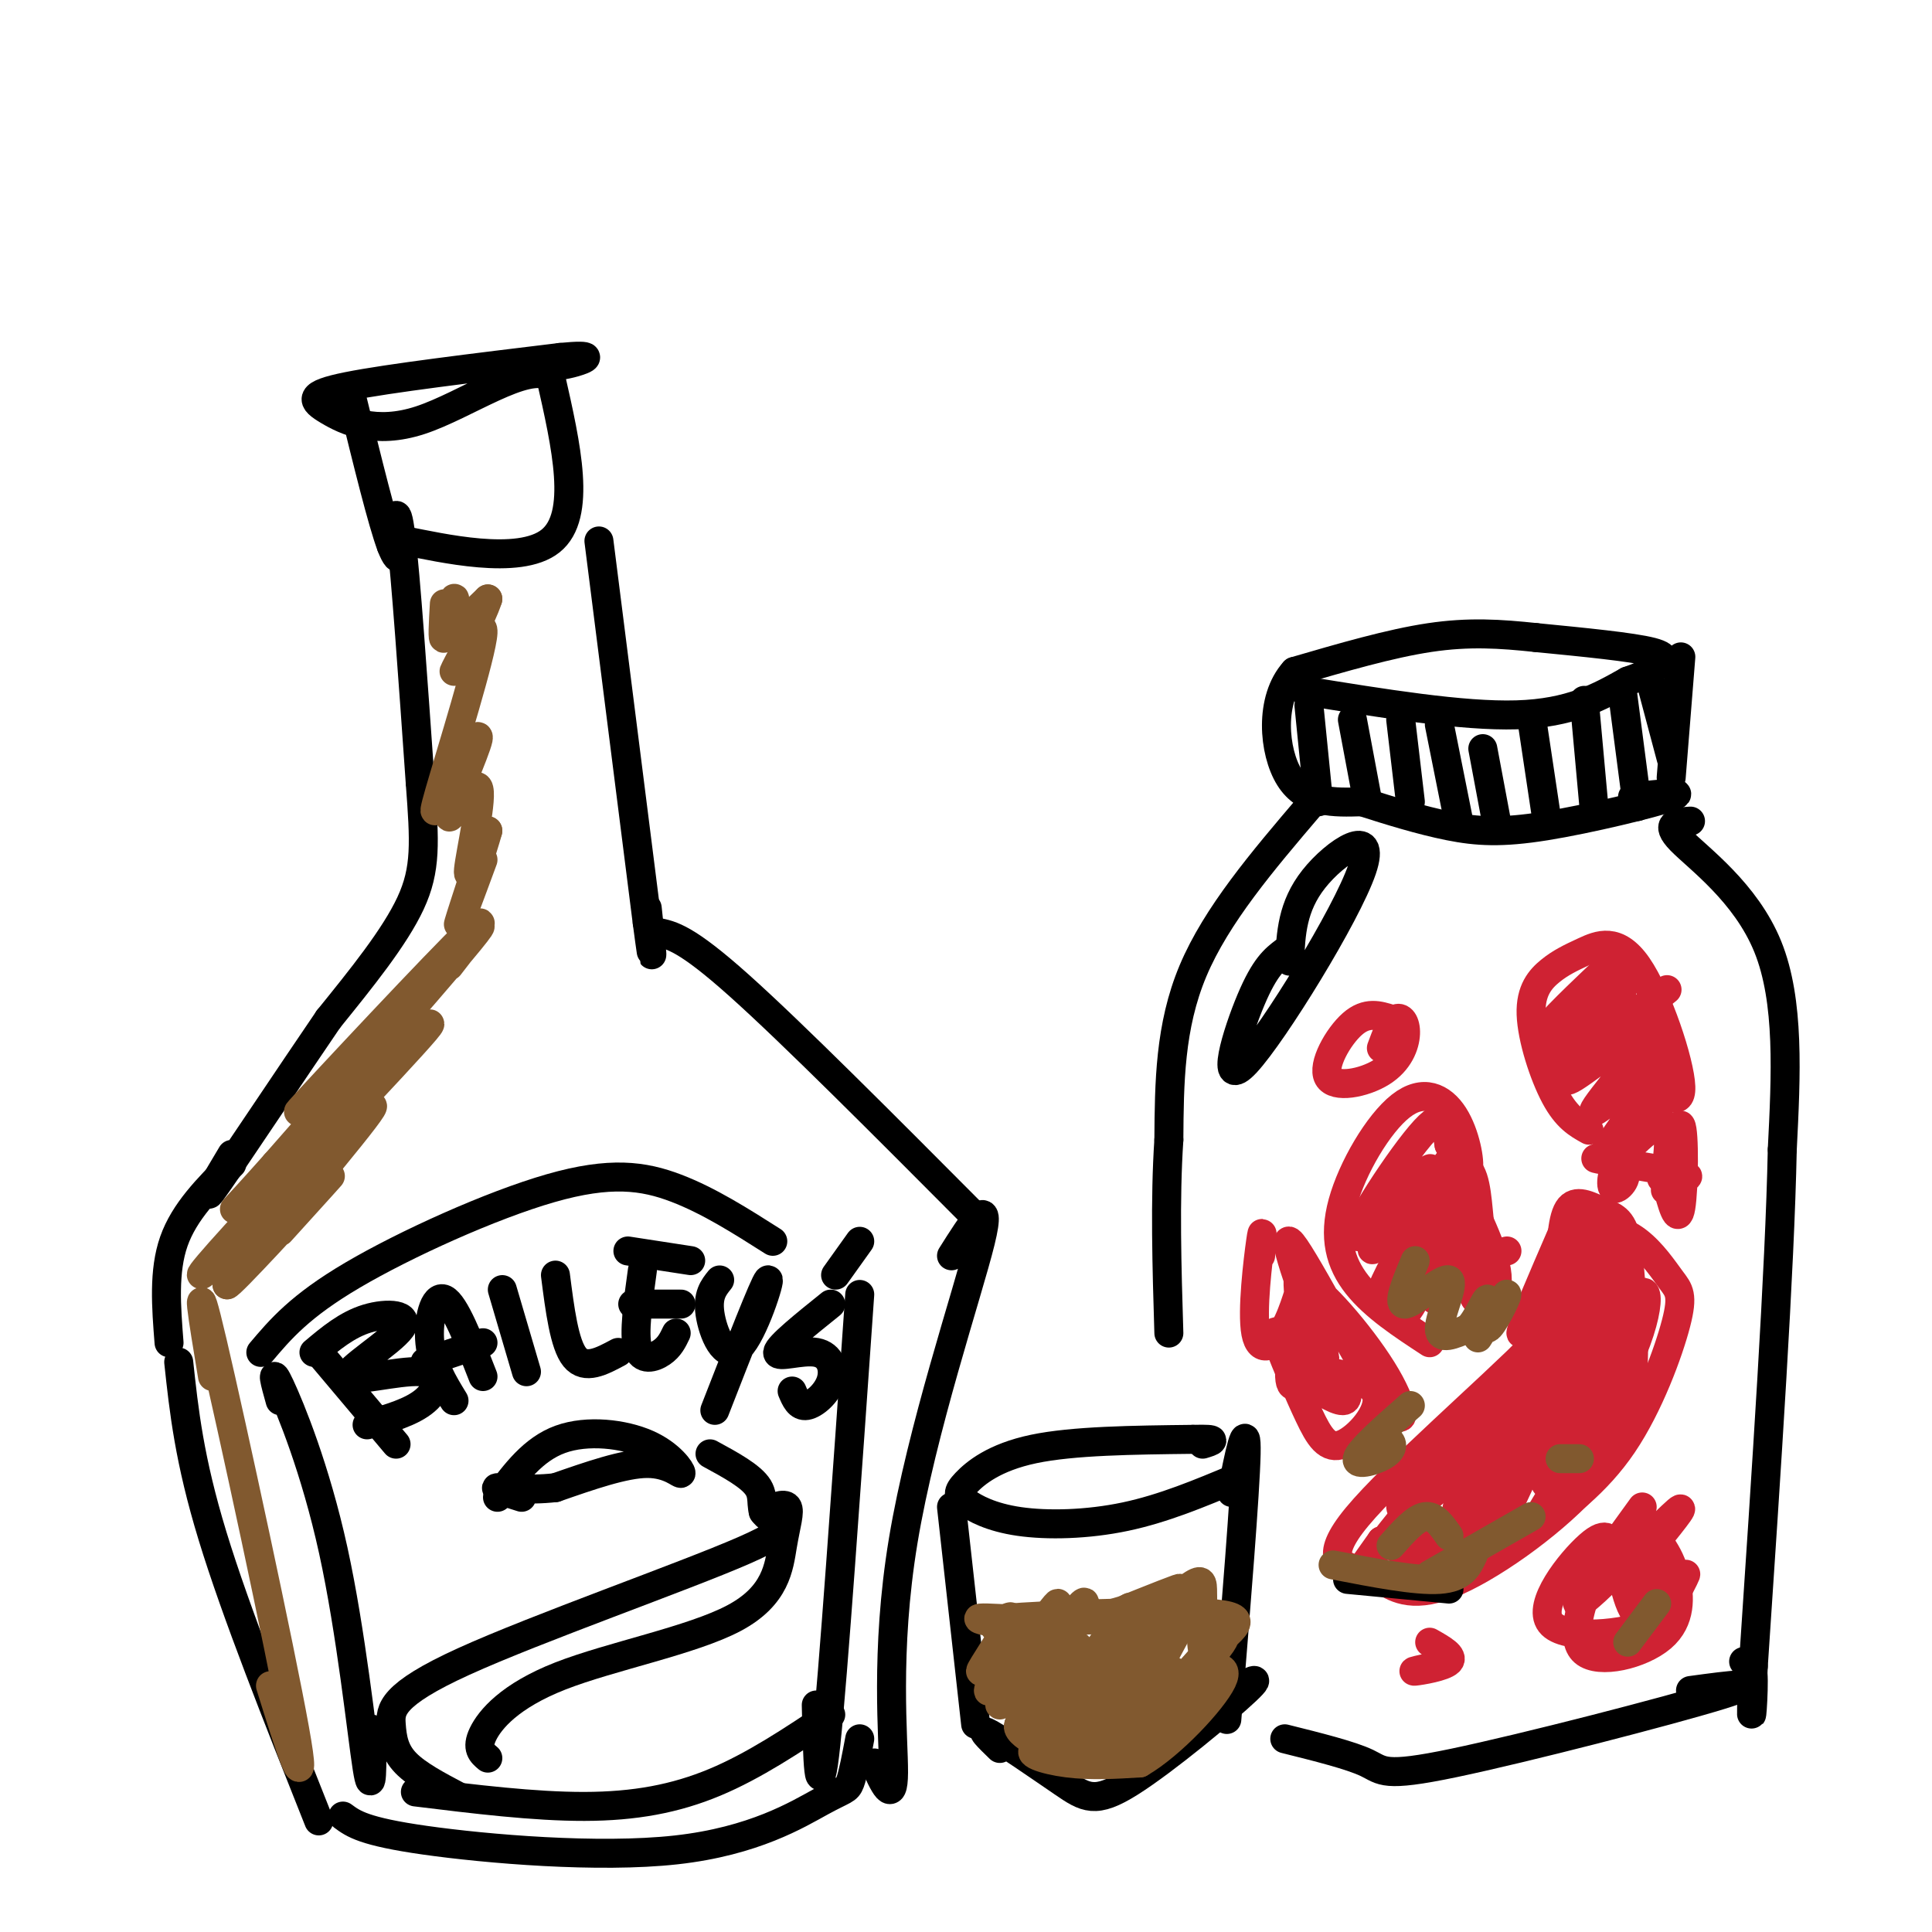 <svg viewBox='0 0 400 400' version='1.1' xmlns='http://www.w3.org/2000/svg' xmlns:xlink='http://www.w3.org/1999/xlink'><g fill='none' stroke='#000000' stroke-width='6' stroke-linecap='round' stroke-linejoin='round'><path d='M73,83c3.083,12.583 6.167,25.167 8,30c1.833,4.833 2.417,1.917 3,-1'/><path d='M84,112c7.133,1.356 23.467,5.244 30,0c6.533,-5.244 3.267,-19.622 0,-34'/><path d='M114,78c-5.040,-3.161 -17.640,5.936 -27,9c-9.360,3.064 -15.482,0.094 -19,-2c-3.518,-2.094 -4.434,-3.313 4,-5c8.434,-1.687 26.217,-3.844 44,-6'/><path d='M116,74c7.778,-0.756 5.222,0.356 3,1c-2.222,0.644 -4.111,0.822 -6,1'/><path d='M81,113c0.500,-5.083 1.000,-10.167 2,-2c1.000,8.167 2.500,29.583 4,51'/><path d='M87,162c0.933,12.422 1.267,17.978 -2,25c-3.267,7.022 -10.133,15.511 -17,24'/><path d='M68,211c-7.889,11.556 -19.111,28.444 -23,34c-3.889,5.556 -0.444,-0.222 3,-6'/><path d='M124,112c0.000,0.000 10.000,79.000 10,79'/><path d='M134,191c1.667,12.667 0.833,4.833 0,-3'/><path d='M136,193c3.000,0.583 6.000,1.167 17,11c11.000,9.833 30.000,28.917 49,48'/><path d='M37,282c1.083,10.083 2.167,20.167 7,36c4.833,15.833 13.417,37.417 22,59'/><path d='M197,260c4.310,-6.839 8.619,-13.679 6,-3c-2.619,10.679 -12.167,38.875 -16,62c-3.833,23.125 -1.952,41.179 -2,48c-0.048,6.821 -2.024,2.411 -4,-2'/><path d='M71,376c2.161,1.601 4.322,3.203 17,5c12.678,1.797 35.872,3.791 52,2c16.128,-1.791 25.188,-7.367 30,-10c4.812,-2.633 5.375,-2.324 6,-4c0.625,-1.676 1.313,-5.338 2,-9'/><path d='M58,290c-1.042,-3.726 -2.083,-7.452 0,-3c2.083,4.452 7.292,17.083 11,34c3.708,16.917 5.917,38.119 7,45c1.083,6.881 1.042,-0.560 1,-8'/><path d='M54,280c4.048,-4.792 8.095,-9.583 19,-16c10.905,-6.417 28.667,-14.458 41,-18c12.333,-3.542 19.238,-2.583 26,0c6.762,2.583 13.381,6.792 20,11'/><path d='M178,268c-2.750,39.417 -5.500,78.833 -7,93c-1.500,14.167 -1.750,3.083 -2,-8'/><path d='M86,371c12.311,1.511 24.622,3.022 35,3c10.378,-0.022 18.822,-1.578 27,-5c8.178,-3.422 16.089,-8.711 24,-14'/><path d='M66,280c0.000,0.000 16.000,19.000 16,19'/><path d='M65,280c3.408,-2.863 6.816,-5.726 11,-7c4.184,-1.274 9.143,-0.960 7,2c-2.143,2.960 -11.389,8.567 -11,10c0.389,1.433 10.412,-1.306 15,-1c4.588,0.306 3.739,3.659 1,6c-2.739,2.341 -7.370,3.671 -12,5'/><path d='M94,290c-2.267,-3.711 -4.533,-7.422 -5,-12c-0.467,-4.578 0.867,-10.022 3,-9c2.133,1.022 5.067,8.511 8,16'/><path d='M88,282c0.000,0.000 12.000,-4.000 12,-4'/><path d='M104,267c0.000,0.000 5.000,17.000 5,17'/><path d='M115,264c0.917,7.167 1.833,14.333 4,17c2.167,2.667 5.583,0.833 9,-1'/><path d='M133,263c-0.911,6.556 -1.822,13.111 -1,16c0.822,2.889 3.378,2.111 5,1c1.622,-1.111 2.311,-2.556 3,-4'/><path d='M130,259c0.000,0.000 13.000,2.000 13,2'/><path d='M131,270c0.000,0.000 10.000,0.000 10,0'/><path d='M149,265c-1.280,1.589 -2.560,3.179 -2,7c0.560,3.821 2.958,9.875 6,7c3.042,-2.875 6.726,-14.679 6,-14c-0.726,0.679 -5.863,13.839 -11,27'/><path d='M172,270c-5.429,4.364 -10.858,8.727 -11,10c-0.142,1.273 5.003,-0.545 8,0c2.997,0.545 3.845,3.455 3,6c-0.845,2.545 -3.384,4.727 -5,5c-1.616,0.273 -2.308,-1.364 -3,-3'/><path d='M173,264c0.000,0.000 5.000,-7.000 5,-7'/><path d='M103,310c3.694,-4.979 7.388,-9.959 13,-12c5.612,-2.041 13.144,-1.145 18,1c4.856,2.145 7.038,5.539 7,6c-0.038,0.461 -2.297,-2.011 -7,-2c-4.703,0.011 -11.852,2.506 -19,5'/><path d='M115,308c-5.844,0.689 -10.956,-0.089 -12,0c-1.044,0.089 1.978,1.044 5,2'/><path d='M147,301c4.287,2.329 8.573,4.658 10,7c1.427,2.342 -0.007,4.697 2,6c2.007,1.303 7.455,1.554 -5,7c-12.455,5.446 -42.813,16.089 -58,23c-15.187,6.911 -15.204,10.091 -15,13c0.204,2.909 0.630,5.545 3,8c2.370,2.455 6.685,4.727 11,7'/><path d='M101,364c-1.219,-1.014 -2.438,-2.028 -1,-5c1.438,-2.972 5.535,-7.901 16,-12c10.465,-4.099 27.300,-7.367 36,-12c8.700,-4.633 9.265,-10.632 10,-15c0.735,-4.368 1.638,-7.105 1,-8c-0.638,-0.895 -2.819,0.053 -5,1'/><path d='M197,312c0.000,0.000 5.000,45.000 5,45'/><path d='M207,362c-2.317,-2.247 -4.635,-4.494 -2,-3c2.635,1.494 10.222,6.730 15,10c4.778,3.270 6.748,4.573 14,0c7.252,-4.573 19.786,-15.021 24,-19c4.214,-3.979 0.107,-1.490 -4,1'/><path d='M254,356c1.917,-23.583 3.833,-47.167 4,-55c0.167,-7.833 -1.417,0.083 -3,8'/><path d='M256,306c-7.547,3.165 -15.095,6.330 -23,8c-7.905,1.670 -16.168,1.845 -22,1c-5.832,-0.845 -9.233,-2.711 -11,-4c-1.767,-1.289 -1.899,-2.001 0,-4c1.899,-1.999 5.828,-5.285 14,-7c8.172,-1.715 20.586,-1.857 33,-2'/><path d='M247,298c5.833,-0.167 3.917,0.417 2,1'/><path d='M35,278c-0.583,-7.417 -1.167,-14.833 1,-21c2.167,-6.167 7.083,-11.083 12,-16'/><path d='M270,143c16.417,2.667 32.833,5.333 44,5c11.167,-0.333 17.083,-3.667 23,-7'/><path d='M337,141c4.690,-1.619 4.917,-2.167 6,-3c1.083,-0.833 3.024,-1.952 -1,-3c-4.024,-1.048 -14.012,-2.024 -24,-3'/><path d='M318,132c-7.378,-0.778 -13.822,-1.222 -22,0c-8.178,1.222 -18.089,4.111 -28,7'/><path d='M268,139c-5.244,5.756 -4.356,16.644 -1,22c3.356,5.356 9.178,5.178 15,5'/><path d='M282,166c5.625,1.810 12.188,3.836 18,5c5.812,1.164 10.872,1.467 20,0c9.128,-1.467 22.322,-4.705 26,-6c3.678,-1.295 -2.161,-0.648 -8,0'/><path d='M348,136c0.000,0.000 -2.000,25.000 -2,25'/><path d='M271,167c-9.583,11.250 -19.167,22.500 -24,34c-4.833,11.500 -4.917,23.250 -5,35'/><path d='M242,236c-0.833,12.500 -0.417,26.250 0,40'/><path d='M350,170c-2.778,0.178 -5.556,0.356 -2,4c3.556,3.644 13.444,10.756 18,22c4.556,11.244 3.778,26.622 3,42'/><path d='M369,238c-0.500,24.833 -3.250,65.917 -6,107'/><path d='M363,345c-0.844,17.489 0.044,7.711 0,3c-0.044,-4.711 -1.022,-4.356 -2,-4'/><path d='M266,360c6.821,1.702 13.643,3.405 17,5c3.357,1.595 3.250,3.083 18,0c14.750,-3.083 44.357,-10.738 55,-14c10.643,-3.262 2.321,-2.131 -6,-1'/><path d='M266,197c-2.046,1.553 -4.093,3.107 -7,10c-2.907,6.893 -6.676,19.126 -1,13c5.676,-6.126 20.797,-30.611 24,-40c3.203,-9.389 -5.514,-3.683 -10,2c-4.486,5.683 -4.743,11.341 -5,17'/></g>
<g fill='none' stroke='#cf2233' stroke-width='6' stroke-linecap='round' stroke-linejoin='round'><path d='M328,253c-0.517,3.534 -1.033,7.069 -1,10c0.033,2.931 0.617,5.260 -9,15c-9.617,9.740 -29.435,26.892 -37,36c-7.565,9.108 -2.876,10.174 0,11c2.876,0.826 3.938,1.413 5,2'/><path d='M286,327c2.410,1.467 5.935,4.136 14,1c8.065,-3.136 20.671,-12.075 28,-20c7.329,-7.925 9.380,-14.836 10,-23c0.620,-8.164 -0.190,-17.582 -1,-27'/><path d='M337,258c-0.893,-5.548 -2.625,-5.917 -5,-7c-2.375,-1.083 -5.393,-2.881 -7,-1c-1.607,1.881 -1.804,7.440 -2,13'/><path d='M324,254c-4.978,11.511 -9.956,23.022 -9,22c0.956,-1.022 7.844,-14.578 10,-18c2.156,-3.422 -0.422,3.289 -3,10'/><path d='M322,268c-1.504,4.836 -3.764,11.925 -1,8c2.764,-3.925 10.552,-18.864 12,-18c1.448,0.864 -3.443,17.533 -5,20c-1.557,2.467 0.222,-9.266 2,-21'/><path d='M330,257c1.970,-3.679 5.895,-2.378 9,0c3.105,2.378 5.389,5.833 7,8c1.611,2.167 2.549,3.045 1,9c-1.549,5.955 -5.585,16.987 -11,25c-5.415,8.013 -12.207,13.006 -19,18'/><path d='M317,317c1.371,-3.858 14.298,-22.503 20,-35c5.702,-12.497 4.178,-18.844 1,-11c-3.178,7.844 -8.009,29.881 -9,29c-0.991,-0.881 1.860,-24.680 3,-33c1.140,-8.320 0.570,-1.160 0,6'/><path d='M332,273c-3.489,11.403 -12.211,36.912 -12,34c0.211,-2.912 9.356,-34.244 8,-33c-1.356,1.244 -13.211,35.066 -16,38c-2.789,2.934 3.489,-25.019 4,-28c0.511,-2.981 -4.744,19.009 -10,41'/><path d='M306,325c1.744,-4.311 11.105,-35.587 11,-40c-0.105,-4.413 -9.677,18.039 -14,28c-4.323,9.961 -3.396,7.433 -2,2c1.396,-5.433 3.260,-13.770 -1,-11c-4.260,2.770 -14.646,16.649 -18,21c-3.354,4.351 0.323,-0.824 4,-6'/><path d='M286,319c1.891,0.029 4.618,3.101 7,4c2.382,0.899 4.417,-0.377 7,-2c2.583,-1.623 5.712,-3.594 8,-7c2.288,-3.406 3.734,-8.249 -1,-5c-4.734,3.249 -15.647,14.589 -15,15c0.647,0.411 12.854,-10.106 19,-17c6.146,-6.894 6.232,-10.164 5,-12c-1.232,-1.836 -3.780,-2.239 -7,-1c-3.220,1.239 -7.110,4.119 -11,7'/><path d='M298,301c-3.906,3.613 -8.169,9.146 -8,11c0.169,1.854 4.772,0.030 14,-10c9.228,-10.030 23.082,-28.266 20,-26c-3.082,2.266 -23.099,25.033 -27,30c-3.901,4.967 8.314,-7.867 14,-15c5.686,-7.133 4.843,-8.567 4,-10'/><path d='M296,278c-5.717,-3.744 -11.434,-7.488 -15,-12c-3.566,-4.512 -4.980,-9.792 -3,-17c1.980,-7.208 7.356,-16.344 12,-20c4.644,-3.656 8.558,-1.830 11,2c2.442,3.830 3.412,9.666 3,11c-0.412,1.334 -2.206,-1.833 -4,-5'/><path d='M300,237c-0.607,-3.082 -0.123,-8.289 -5,-3c-4.877,5.289 -15.113,21.072 -14,22c1.113,0.928 13.577,-12.999 15,-14c1.423,-1.001 -8.194,10.923 -11,15c-2.806,4.077 1.198,0.308 5,-4c3.802,-4.308 7.401,-9.154 11,-14'/><path d='M301,239c-0.769,2.244 -8.191,14.854 -12,22c-3.809,7.146 -4.007,8.828 0,3c4.007,-5.828 12.217,-19.167 13,-19c0.783,0.167 -5.862,13.838 -9,21c-3.138,7.162 -2.768,7.813 0,3c2.768,-4.813 7.934,-15.089 9,-16c1.066,-0.911 -1.967,7.545 -5,16'/><path d='M297,269c1.144,-0.603 6.502,-10.110 8,-11c1.498,-0.890 -0.866,6.837 0,10c0.866,3.163 4.962,1.761 5,-3c0.038,-4.761 -3.981,-12.880 -8,-21'/><path d='M302,244c-0.619,-4.000 1.833,-3.500 3,0c1.167,3.500 1.048,10.000 2,13c0.952,3.000 2.976,2.500 5,2'/><path d='M329,234c-2.310,-1.282 -4.620,-2.564 -7,-7c-2.380,-4.436 -4.830,-12.026 -5,-17c-0.170,-4.974 1.940,-7.332 4,-9c2.060,-1.668 4.071,-2.646 7,-4c2.929,-1.354 6.775,-3.085 11,3c4.225,6.085 8.830,19.984 9,25c0.170,5.016 -4.094,1.147 -7,-4c-2.906,-5.147 -4.453,-11.574 -6,-18'/><path d='M335,203c-1.154,-3.651 -1.038,-3.777 -5,0c-3.962,3.777 -12.001,11.457 -10,11c2.001,-0.457 14.042,-9.051 16,-10c1.958,-0.949 -6.166,5.746 -10,10c-3.834,4.254 -3.378,6.069 2,3c5.378,-3.069 15.680,-11.020 17,-12c1.320,-0.980 -6.340,5.010 -14,11'/><path d='M331,216c-4.619,4.315 -9.167,9.604 -5,7c4.167,-2.604 17.047,-13.101 17,-11c-0.047,2.101 -13.023,16.800 -13,18c0.023,1.200 13.045,-11.100 14,-10c0.955,1.100 -10.156,15.600 -12,19c-1.844,3.400 5.578,-4.300 13,-12'/><path d='M345,227c-0.988,1.893 -9.958,12.625 -11,14c-1.042,1.375 5.845,-6.607 9,-8c3.155,-1.393 2.577,3.804 2,9'/><path d='M345,242c0.137,3.086 -0.520,6.301 0,3c0.520,-3.301 2.217,-13.120 3,-12c0.783,1.120 0.652,13.177 0,17c-0.652,3.823 -1.826,-0.589 -3,-5'/><path d='M261,260c0.265,-3.356 0.529,-6.712 0,-3c-0.529,3.712 -1.853,14.493 -1,19c0.853,4.507 3.881,2.740 6,-1c2.119,-3.740 3.327,-9.452 3,-7c-0.327,2.452 -2.191,13.070 -2,17c0.191,3.930 2.436,1.174 3,-4c0.564,-5.174 -0.553,-12.764 -1,-15c-0.447,-2.236 -0.223,0.882 0,4'/><path d='M269,270c1.844,4.793 6.453,14.777 5,10c-1.453,-4.777 -8.967,-24.313 -7,-23c1.967,1.313 13.414,23.476 19,32c5.586,8.524 5.312,3.410 1,-4c-4.312,-7.410 -12.660,-17.117 -16,-19c-3.340,-1.883 -1.670,4.059 0,10'/><path d='M271,276c0.056,2.406 0.196,3.421 -1,3c-1.196,-0.421 -3.728,-2.279 -5,-3c-1.272,-0.721 -1.285,-0.307 0,3c1.285,3.307 3.868,9.505 6,14c2.132,4.495 3.813,7.286 7,6c3.187,-1.286 7.882,-6.648 7,-10c-0.882,-3.352 -7.339,-4.692 -11,-5c-3.661,-0.308 -4.524,0.417 -3,2c1.524,1.583 5.435,4.024 7,4c1.565,-0.024 0.782,-2.512 0,-5'/><path d='M337,242c-0.593,-1.624 -1.185,-3.248 -2,-2c-0.815,1.248 -1.851,5.368 -1,6c0.851,0.632 3.589,-2.222 2,-4c-1.589,-1.778 -7.505,-2.479 -5,-2c2.505,0.479 13.430,2.137 17,3c3.570,0.863 -0.215,0.932 -4,1'/><path d='M340,312c-7.667,10.556 -15.333,21.111 -13,20c2.333,-1.111 14.667,-13.889 19,-18c4.333,-4.111 0.667,0.444 -3,5'/><path d='M343,319c-2.396,3.922 -6.885,11.228 -6,11c0.885,-0.228 7.143,-7.989 8,-6c0.857,1.989 -3.688,13.729 -3,14c0.688,0.271 6.608,-10.927 7,-12c0.392,-1.073 -4.745,7.979 -8,9c-3.255,1.021 -4.627,-5.990 -6,-13'/><path d='M335,322c-1.470,-3.405 -2.144,-5.418 -6,-2c-3.856,3.418 -10.892,12.265 -8,16c2.892,3.735 15.712,2.356 21,0c5.288,-2.356 3.043,-5.691 0,-8c-3.043,-2.309 -6.883,-3.593 -9,-4c-2.117,-0.407 -2.509,0.062 -4,4c-1.491,3.938 -4.080,11.344 -1,14c3.080,2.656 11.829,0.561 16,-3c4.171,-3.561 3.763,-8.589 3,-12c-0.763,-3.411 -1.882,-5.206 -3,-7'/><path d='M344,320c-1.533,-1.622 -3.867,-2.178 -6,-1c-2.133,1.178 -4.067,4.089 -6,7'/><path d='M297,345c-2.556,0.556 -5.111,1.111 -4,1c1.111,-0.111 5.889,-0.889 7,-2c1.111,-1.111 -1.444,-2.556 -4,-4'/><path d='M288,211c-2.525,-0.797 -5.050,-1.595 -8,1c-2.950,2.595 -6.326,8.582 -5,11c1.326,2.418 7.356,1.267 11,-1c3.644,-2.267 4.904,-5.649 5,-8c0.096,-2.351 -0.973,-3.672 -2,-3c-1.027,0.672 -2.014,3.336 -3,6'/></g>
<g fill='none' stroke='#81592f' stroke-width='6' stroke-linecap='round' stroke-linejoin='round'><path d='M206,337c2.133,-1.778 4.267,-3.556 3,-1c-1.267,2.556 -5.933,9.444 -6,10c-0.067,0.556 4.467,-5.222 9,-11'/><path d='M212,335c-1.321,3.240 -9.125,16.841 -7,15c2.125,-1.841 14.178,-19.122 14,-18c-0.178,1.122 -12.586,20.648 -12,21c0.586,0.352 14.168,-18.471 17,-21c2.832,-2.529 -5.084,11.235 -13,25'/><path d='M211,357c1.097,-0.572 10.338,-14.502 12,-16c1.662,-1.498 -4.256,9.436 -7,15c-2.744,5.564 -2.313,5.760 3,-2c5.313,-7.760 15.507,-23.474 15,-21c-0.507,2.474 -11.716,23.135 -14,28c-2.284,4.865 4.358,-6.068 11,-17'/><path d='M231,344c3.737,-5.878 7.580,-12.072 5,-7c-2.580,5.072 -11.584,21.412 -9,19c2.584,-2.412 16.754,-23.574 17,-22c0.246,1.574 -13.434,25.885 -14,27c-0.566,1.115 11.981,-20.967 15,-26c3.019,-5.033 -3.491,6.984 -10,19'/><path d='M235,354c-3.059,6.633 -5.706,13.714 -3,10c2.706,-3.714 10.767,-18.225 11,-18c0.233,0.225 -7.360,15.184 -6,15c1.360,-0.184 11.674,-15.511 15,-20c3.326,-4.489 -0.335,1.860 -2,2c-1.665,0.140 -1.332,-5.930 -1,-12'/><path d='M249,331c-0.064,-2.974 0.276,-4.410 -2,-3c-2.276,1.410 -7.168,5.665 -17,7c-9.832,1.335 -24.604,-0.250 -27,0c-2.396,0.250 7.586,2.337 18,1c10.414,-1.337 21.261,-6.096 23,-7c1.739,-0.904 -5.631,2.048 -13,5'/><path d='M231,334c-9.433,1.126 -26.517,1.443 -22,1c4.517,-0.443 30.633,-1.644 41,-1c10.367,0.644 4.983,3.135 0,8c-4.983,4.865 -9.567,12.104 -16,15c-6.433,2.896 -14.717,1.448 -23,0'/><path d='M211,357c-1.465,1.694 6.373,5.929 13,7c6.627,1.071 12.044,-1.022 9,-2c-3.044,-0.978 -14.550,-0.840 -18,0c-3.450,0.840 1.157,2.383 6,3c4.843,0.617 9.921,0.309 15,0'/><path d='M236,365c6.452,-3.714 15.083,-13.000 17,-17c1.917,-4.000 -2.881,-2.714 -6,-1c-3.119,1.714 -4.560,3.857 -6,6'/><path d='M241,353c-2.119,2.702 -4.417,6.458 -3,6c1.417,-0.458 6.548,-5.131 8,-7c1.452,-1.869 -0.774,-0.935 -3,0'/><path d='M92,125c-0.232,4.006 -0.464,8.012 0,7c0.464,-1.012 1.625,-7.042 2,-8c0.375,-0.958 -0.036,3.155 1,4c1.036,0.845 3.518,-1.577 6,-4'/><path d='M101,124c-1.171,3.799 -7.097,15.297 -7,15c0.097,-0.297 6.219,-12.388 6,-8c-0.219,4.388 -6.777,25.254 -9,33c-2.223,7.746 -0.112,2.373 2,-3'/><path d='M93,161c2.142,-3.424 6.497,-10.484 6,-8c-0.497,2.484 -5.844,14.511 -6,16c-0.156,1.489 4.881,-7.561 6,-6c1.119,1.561 -1.680,13.732 -2,17c-0.320,3.268 1.840,-2.366 4,-8'/><path d='M101,172c-0.933,3.556 -5.267,16.444 -6,19c-0.733,2.556 2.133,-5.222 5,-13'/><path d='M93,200c5.393,-6.958 10.786,-13.917 1,-4c-9.786,9.917 -34.750,36.708 -32,34c2.750,-2.708 33.214,-34.917 37,-38c3.786,-3.083 -19.107,22.958 -42,49'/><path d='M57,241c-9.532,10.758 -12.362,13.154 -2,3c10.362,-10.154 33.915,-32.859 34,-32c0.085,0.859 -23.297,25.282 -36,39c-12.703,13.718 -14.728,16.732 -6,8c8.728,-8.732 28.208,-29.209 30,-30c1.792,-0.791 -14.104,18.105 -30,37'/><path d='M47,266c0.178,0.644 15.622,-16.244 20,-21c4.378,-4.756 -2.311,2.622 -9,10'/><path d='M44,285c-2.000,-12.044 -4.000,-24.089 0,-7c4.000,17.089 14.000,63.311 17,80c3.000,16.689 -1.000,3.844 -5,-9'/></g>
<g fill='none' stroke='#000000' stroke-width='6' stroke-linecap='round' stroke-linejoin='round'><path d='M271,146c0.000,0.000 2.000,20.000 2,20'/><path d='M280,149c0.000,0.000 3.000,16.000 3,16'/><path d='M290,149c0.000,0.000 2.000,17.000 2,17'/><path d='M298,150c0.000,0.000 4.000,20.000 4,20'/><path d='M307,155c0.000,0.000 3.000,16.000 3,16'/><path d='M317,148c0.000,0.000 3.000,20.000 3,20'/><path d='M328,145c0.000,0.000 2.000,22.000 2,22'/><path d='M336,144c0.000,0.000 3.000,23.000 3,23'/><path d='M342,142c0.000,0.000 4.000,15.000 4,15'/><path d='M279,327c0.000,0.000 21.000,2.000 21,2'/></g>
<g fill='none' stroke='#81592f' stroke-width='6' stroke-linecap='round' stroke-linejoin='round'><path d='M276,324c8.583,1.667 17.167,3.333 22,3c4.833,-0.333 5.917,-2.667 7,-5'/><path d='M296,326c0.000,0.000 21.000,-12.000 21,-12'/><path d='M288,320c2.500,-2.833 5.000,-5.667 7,-6c2.000,-0.333 3.500,1.833 5,4'/><path d='M323,302c0.000,0.000 4.000,0.000 4,0'/><path d='M337,340c0.000,0.000 6.000,-8.000 6,-8'/><path d='M293,261c-1.958,4.667 -3.917,9.333 -2,9c1.917,-0.333 7.708,-5.667 9,-5c1.292,0.667 -1.917,7.333 -2,10c-0.083,2.667 2.958,1.333 6,0'/><path d='M304,275c1.917,-1.863 3.710,-6.520 4,-6c0.290,0.520 -0.922,6.217 0,6c0.922,-0.217 3.978,-6.348 4,-7c0.022,-0.652 -2.989,4.174 -6,9'/><path d='M292,291c-5.304,4.661 -10.607,9.321 -11,11c-0.393,1.679 4.125,0.375 6,-1c1.875,-1.375 1.107,-2.821 0,-3c-1.107,-0.179 -2.554,0.911 -4,2'/></g>
</svg>